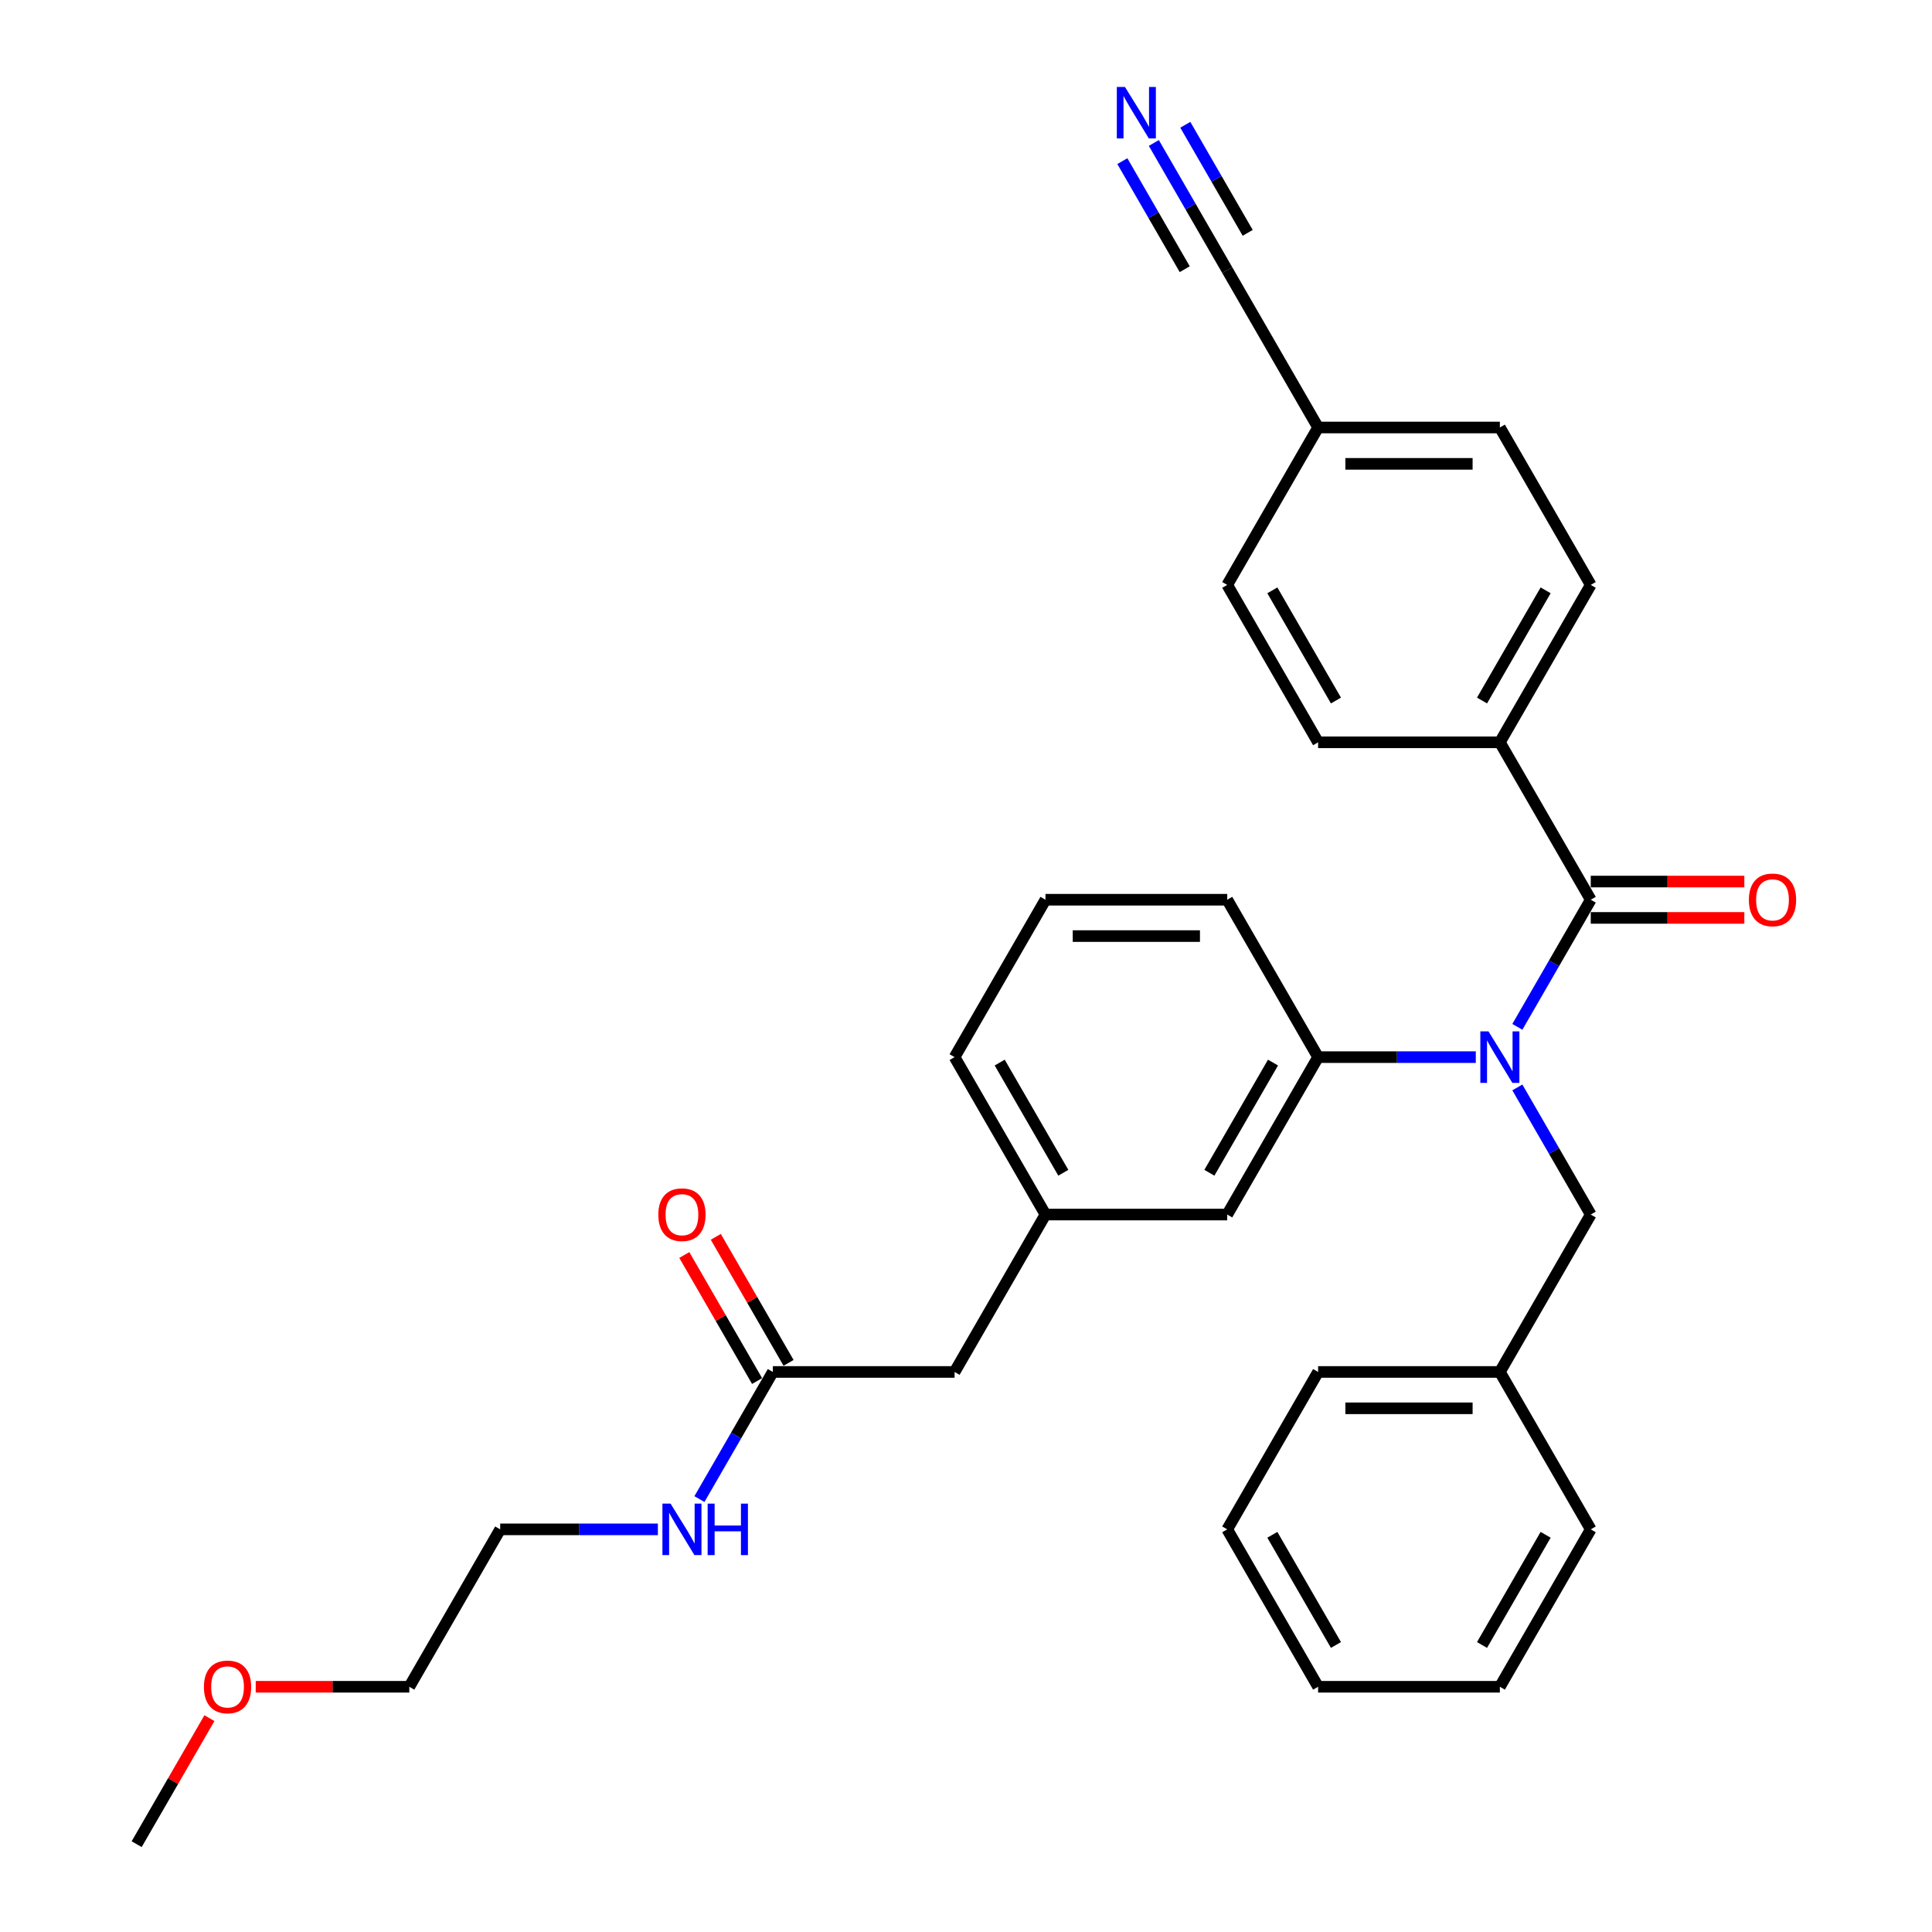 <?xml version='1.0' encoding='iso-8859-1'?>
<svg version='1.1' baseProfile='full'
              xmlns='http://www.w3.org/2000/svg'
                      xmlns:rdkit='http://www.rdkit.org/xml'
                      xmlns:xlink='http://www.w3.org/1999/xlink'
                  xml:space='preserve'
width='1000px' height='1000px' viewBox='0 0 1000 1000'>
<!-- END OF HEADER -->
<rect style='opacity:1.0;fill:#FFFFFF;stroke:none' width='1000' height='1000' x='0' y='0'> </rect>
<path class='bond-0' d='M 211.856,873.071 L 258.895,791.596' style='fill:none;fill-rule:evenodd;stroke:#000000;stroke-width:6px;stroke-linecap:butt;stroke-linejoin:miter;stroke-opacity:1' />
<path class='bond-1' d='M 211.856,873.071 L 172.107,873.071' style='fill:none;fill-rule:evenodd;stroke:#000000;stroke-width:6px;stroke-linecap:butt;stroke-linejoin:miter;stroke-opacity:1' />
<path class='bond-1' d='M 172.107,873.071 L 132.359,873.071' style='fill:none;fill-rule:evenodd;stroke:#FF0000;stroke-width:6px;stroke-linecap:butt;stroke-linejoin:miter;stroke-opacity:1' />
<path class='bond-2' d='M 400.013,710.122 L 381.018,743.022' style='fill:none;fill-rule:evenodd;stroke:#000000;stroke-width:6px;stroke-linecap:butt;stroke-linejoin:miter;stroke-opacity:1' />
<path class='bond-2' d='M 381.018,743.022 L 362.023,775.923' style='fill:none;fill-rule:evenodd;stroke:#0000FF;stroke-width:6px;stroke-linecap:butt;stroke-linejoin:miter;stroke-opacity:1' />
<path class='bond-3' d='M 408.161,705.418 L 389.329,672.799' style='fill:none;fill-rule:evenodd;stroke:#000000;stroke-width:6px;stroke-linecap:butt;stroke-linejoin:miter;stroke-opacity:1' />
<path class='bond-3' d='M 389.329,672.799 L 370.496,640.181' style='fill:none;fill-rule:evenodd;stroke:#FF0000;stroke-width:6px;stroke-linecap:butt;stroke-linejoin:miter;stroke-opacity:1' />
<path class='bond-3' d='M 391.866,714.826 L 373.034,682.207' style='fill:none;fill-rule:evenodd;stroke:#000000;stroke-width:6px;stroke-linecap:butt;stroke-linejoin:miter;stroke-opacity:1' />
<path class='bond-3' d='M 373.034,682.207 L 354.201,649.589' style='fill:none;fill-rule:evenodd;stroke:#FF0000;stroke-width:6px;stroke-linecap:butt;stroke-linejoin:miter;stroke-opacity:1' />
<path class='bond-4' d='M 400.013,710.122 L 494.092,710.122' style='fill:none;fill-rule:evenodd;stroke:#000000;stroke-width:6px;stroke-linecap:butt;stroke-linejoin:miter;stroke-opacity:1' />
<path class='bond-5' d='M 340.518,791.596 L 299.707,791.596' style='fill:none;fill-rule:evenodd;stroke:#0000FF;stroke-width:6px;stroke-linecap:butt;stroke-linejoin:miter;stroke-opacity:1' />
<path class='bond-5' d='M 299.707,791.596 L 258.895,791.596' style='fill:none;fill-rule:evenodd;stroke:#000000;stroke-width:6px;stroke-linecap:butt;stroke-linejoin:miter;stroke-opacity:1' />
<path class='bond-6' d='M 776.328,384.223 L 823.368,302.749' style='fill:none;fill-rule:evenodd;stroke:#000000;stroke-width:6px;stroke-linecap:butt;stroke-linejoin:miter;stroke-opacity:1' />
<path class='bond-6' d='M 767.089,362.594 L 800.017,305.562' style='fill:none;fill-rule:evenodd;stroke:#000000;stroke-width:6px;stroke-linecap:butt;stroke-linejoin:miter;stroke-opacity:1' />
<path class='bond-7' d='M 776.328,384.223 L 682.25,384.223' style='fill:none;fill-rule:evenodd;stroke:#000000;stroke-width:6px;stroke-linecap:butt;stroke-linejoin:miter;stroke-opacity:1' />
<path class='bond-8' d='M 776.328,384.223 L 823.368,465.698' style='fill:none;fill-rule:evenodd;stroke:#000000;stroke-width:6px;stroke-linecap:butt;stroke-linejoin:miter;stroke-opacity:1' />
<path class='bond-9' d='M 785.378,562.846 L 804.373,595.746' style='fill:none;fill-rule:evenodd;stroke:#0000FF;stroke-width:6px;stroke-linecap:butt;stroke-linejoin:miter;stroke-opacity:1' />
<path class='bond-9' d='M 804.373,595.746 L 823.368,628.647' style='fill:none;fill-rule:evenodd;stroke:#000000;stroke-width:6px;stroke-linecap:butt;stroke-linejoin:miter;stroke-opacity:1' />
<path class='bond-10' d='M 785.378,531.499 L 804.373,498.598' style='fill:none;fill-rule:evenodd;stroke:#0000FF;stroke-width:6px;stroke-linecap:butt;stroke-linejoin:miter;stroke-opacity:1' />
<path class='bond-10' d='M 804.373,498.598 L 823.368,465.698' style='fill:none;fill-rule:evenodd;stroke:#000000;stroke-width:6px;stroke-linecap:butt;stroke-linejoin:miter;stroke-opacity:1' />
<path class='bond-11' d='M 763.872,547.172 L 723.061,547.172' style='fill:none;fill-rule:evenodd;stroke:#0000FF;stroke-width:6px;stroke-linecap:butt;stroke-linejoin:miter;stroke-opacity:1' />
<path class='bond-11' d='M 723.061,547.172 L 682.25,547.172' style='fill:none;fill-rule:evenodd;stroke:#000000;stroke-width:6px;stroke-linecap:butt;stroke-linejoin:miter;stroke-opacity:1' />
<path class='bond-12' d='M 823.368,475.106 L 863.116,475.106' style='fill:none;fill-rule:evenodd;stroke:#000000;stroke-width:6px;stroke-linecap:butt;stroke-linejoin:miter;stroke-opacity:1' />
<path class='bond-12' d='M 863.116,475.106 L 902.864,475.106' style='fill:none;fill-rule:evenodd;stroke:#FF0000;stroke-width:6px;stroke-linecap:butt;stroke-linejoin:miter;stroke-opacity:1' />
<path class='bond-12' d='M 823.368,456.29 L 863.116,456.29' style='fill:none;fill-rule:evenodd;stroke:#000000;stroke-width:6px;stroke-linecap:butt;stroke-linejoin:miter;stroke-opacity:1' />
<path class='bond-12' d='M 863.116,456.29 L 902.864,456.29' style='fill:none;fill-rule:evenodd;stroke:#FF0000;stroke-width:6px;stroke-linecap:butt;stroke-linejoin:miter;stroke-opacity:1' />
<path class='bond-13' d='M 823.368,302.749 L 776.328,221.274' style='fill:none;fill-rule:evenodd;stroke:#000000;stroke-width:6px;stroke-linecap:butt;stroke-linejoin:miter;stroke-opacity:1' />
<path class='bond-14' d='M 682.25,384.223 L 635.21,302.749' style='fill:none;fill-rule:evenodd;stroke:#000000;stroke-width:6px;stroke-linecap:butt;stroke-linejoin:miter;stroke-opacity:1' />
<path class='bond-14' d='M 691.489,362.594 L 658.561,305.562' style='fill:none;fill-rule:evenodd;stroke:#000000;stroke-width:6px;stroke-linecap:butt;stroke-linejoin:miter;stroke-opacity:1' />
<path class='bond-15' d='M 776.328,710.122 L 682.25,710.122' style='fill:none;fill-rule:evenodd;stroke:#000000;stroke-width:6px;stroke-linecap:butt;stroke-linejoin:miter;stroke-opacity:1' />
<path class='bond-15' d='M 762.217,728.937 L 696.361,728.937' style='fill:none;fill-rule:evenodd;stroke:#000000;stroke-width:6px;stroke-linecap:butt;stroke-linejoin:miter;stroke-opacity:1' />
<path class='bond-16' d='M 776.328,710.122 L 823.368,791.596' style='fill:none;fill-rule:evenodd;stroke:#000000;stroke-width:6px;stroke-linecap:butt;stroke-linejoin:miter;stroke-opacity:1' />
<path class='bond-17' d='M 776.328,710.122 L 823.368,628.647' style='fill:none;fill-rule:evenodd;stroke:#000000;stroke-width:6px;stroke-linecap:butt;stroke-linejoin:miter;stroke-opacity:1' />
<path class='bond-18' d='M 682.25,710.122 L 635.21,791.596' style='fill:none;fill-rule:evenodd;stroke:#000000;stroke-width:6px;stroke-linecap:butt;stroke-linejoin:miter;stroke-opacity:1' />
<path class='bond-19' d='M 494.092,710.122 L 541.131,628.647' style='fill:none;fill-rule:evenodd;stroke:#000000;stroke-width:6px;stroke-linecap:butt;stroke-linejoin:miter;stroke-opacity:1' />
<path class='bond-20' d='M 541.131,628.647 L 494.092,547.172' style='fill:none;fill-rule:evenodd;stroke:#000000;stroke-width:6px;stroke-linecap:butt;stroke-linejoin:miter;stroke-opacity:1' />
<path class='bond-20' d='M 550.37,607.018 L 517.443,549.986' style='fill:none;fill-rule:evenodd;stroke:#000000;stroke-width:6px;stroke-linecap:butt;stroke-linejoin:miter;stroke-opacity:1' />
<path class='bond-21' d='M 541.131,628.647 L 635.21,628.647' style='fill:none;fill-rule:evenodd;stroke:#000000;stroke-width:6px;stroke-linecap:butt;stroke-linejoin:miter;stroke-opacity:1' />
<path class='bond-22' d='M 494.092,547.172 L 541.131,465.698' style='fill:none;fill-rule:evenodd;stroke:#000000;stroke-width:6px;stroke-linecap:butt;stroke-linejoin:miter;stroke-opacity:1' />
<path class='bond-23' d='M 541.131,465.698 L 635.21,465.698' style='fill:none;fill-rule:evenodd;stroke:#000000;stroke-width:6px;stroke-linecap:butt;stroke-linejoin:miter;stroke-opacity:1' />
<path class='bond-23' d='M 555.243,484.514 L 621.098,484.514' style='fill:none;fill-rule:evenodd;stroke:#000000;stroke-width:6px;stroke-linecap:butt;stroke-linejoin:miter;stroke-opacity:1' />
<path class='bond-24' d='M 635.21,465.698 L 682.25,547.172' style='fill:none;fill-rule:evenodd;stroke:#000000;stroke-width:6px;stroke-linecap:butt;stroke-linejoin:miter;stroke-opacity:1' />
<path class='bond-25' d='M 682.25,547.172 L 635.21,628.647' style='fill:none;fill-rule:evenodd;stroke:#000000;stroke-width:6px;stroke-linecap:butt;stroke-linejoin:miter;stroke-opacity:1' />
<path class='bond-25' d='M 658.899,549.986 L 625.971,607.018' style='fill:none;fill-rule:evenodd;stroke:#000000;stroke-width:6px;stroke-linecap:butt;stroke-linejoin:miter;stroke-opacity:1' />
<path class='bond-26' d='M 823.368,791.596 L 776.328,873.071' style='fill:none;fill-rule:evenodd;stroke:#000000;stroke-width:6px;stroke-linecap:butt;stroke-linejoin:miter;stroke-opacity:1' />
<path class='bond-26' d='M 800.017,794.41 L 767.089,851.442' style='fill:none;fill-rule:evenodd;stroke:#000000;stroke-width:6px;stroke-linecap:butt;stroke-linejoin:miter;stroke-opacity:1' />
<path class='bond-27' d='M 635.21,791.596 L 682.25,873.071' style='fill:none;fill-rule:evenodd;stroke:#000000;stroke-width:6px;stroke-linecap:butt;stroke-linejoin:miter;stroke-opacity:1' />
<path class='bond-27' d='M 658.561,794.41 L 691.489,851.442' style='fill:none;fill-rule:evenodd;stroke:#000000;stroke-width:6px;stroke-linecap:butt;stroke-linejoin:miter;stroke-opacity:1' />
<path class='bond-28' d='M 776.328,873.071 L 682.25,873.071' style='fill:none;fill-rule:evenodd;stroke:#000000;stroke-width:6px;stroke-linecap:butt;stroke-linejoin:miter;stroke-opacity:1' />
<path class='bond-29' d='M 682.25,221.274 L 635.21,302.749' style='fill:none;fill-rule:evenodd;stroke:#000000;stroke-width:6px;stroke-linecap:butt;stroke-linejoin:miter;stroke-opacity:1' />
<path class='bond-30' d='M 682.25,221.274 L 776.328,221.274' style='fill:none;fill-rule:evenodd;stroke:#000000;stroke-width:6px;stroke-linecap:butt;stroke-linejoin:miter;stroke-opacity:1' />
<path class='bond-30' d='M 696.361,240.09 L 762.217,240.09' style='fill:none;fill-rule:evenodd;stroke:#000000;stroke-width:6px;stroke-linecap:butt;stroke-linejoin:miter;stroke-opacity:1' />
<path class='bond-31' d='M 682.25,221.274 L 635.21,139.799' style='fill:none;fill-rule:evenodd;stroke:#000000;stroke-width:6px;stroke-linecap:butt;stroke-linejoin:miter;stroke-opacity:1' />
<path class='bond-32' d='M 635.21,139.799 L 616.215,106.899' style='fill:none;fill-rule:evenodd;stroke:#000000;stroke-width:6px;stroke-linecap:butt;stroke-linejoin:miter;stroke-opacity:1' />
<path class='bond-32' d='M 616.215,106.899 L 597.22,73.998' style='fill:none;fill-rule:evenodd;stroke:#0000FF;stroke-width:6px;stroke-linecap:butt;stroke-linejoin:miter;stroke-opacity:1' />
<path class='bond-32' d='M 645.807,120.521 L 629.661,92.556' style='fill:none;fill-rule:evenodd;stroke:#000000;stroke-width:6px;stroke-linecap:butt;stroke-linejoin:miter;stroke-opacity:1' />
<path class='bond-32' d='M 629.661,92.556 L 613.515,64.59' style='fill:none;fill-rule:evenodd;stroke:#0000FF;stroke-width:6px;stroke-linecap:butt;stroke-linejoin:miter;stroke-opacity:1' />
<path class='bond-32' d='M 613.217,139.337 L 597.071,111.372' style='fill:none;fill-rule:evenodd;stroke:#000000;stroke-width:6px;stroke-linecap:butt;stroke-linejoin:miter;stroke-opacity:1' />
<path class='bond-32' d='M 597.071,111.372 L 580.925,83.406' style='fill:none;fill-rule:evenodd;stroke:#0000FF;stroke-width:6px;stroke-linecap:butt;stroke-linejoin:miter;stroke-opacity:1' />
<path class='bond-33' d='M 108.402,889.309 L 89.57,921.927' style='fill:none;fill-rule:evenodd;stroke:#FF0000;stroke-width:6px;stroke-linecap:butt;stroke-linejoin:miter;stroke-opacity:1' />
<path class='bond-33' d='M 89.57,921.927 L 70.738,954.545' style='fill:none;fill-rule:evenodd;stroke:#000000;stroke-width:6px;stroke-linecap:butt;stroke-linejoin:miter;stroke-opacity:1' />
<path  class='atom-2' d='M 347.085 778.275
L 355.815 792.386
Q 356.681 793.779, 358.073 796.3
Q 359.465 798.821, 359.541 798.972
L 359.541 778.275
L 363.078 778.275
L 363.078 804.918
L 359.428 804.918
L 350.057 789.489
Q 348.966 787.683, 347.8 785.613
Q 346.671 783.543, 346.332 782.903
L 346.332 804.918
L 342.87 804.918
L 342.87 778.275
L 347.085 778.275
' fill='#0000FF'/>
<path  class='atom-2' d='M 366.277 778.275
L 369.889 778.275
L 369.889 789.602
L 383.512 789.602
L 383.512 778.275
L 387.125 778.275
L 387.125 804.918
L 383.512 804.918
L 383.512 792.612
L 369.889 792.612
L 369.889 804.918
L 366.277 804.918
L 366.277 778.275
' fill='#0000FF'/>
<path  class='atom-3' d='M 340.744 628.722
Q 340.744 622.325, 343.905 618.75
Q 347.066 615.175, 352.974 615.175
Q 358.882 615.175, 362.043 618.75
Q 365.204 622.325, 365.204 628.722
Q 365.204 635.195, 362.005 638.883
Q 358.807 642.533, 352.974 642.533
Q 347.103 642.533, 343.905 638.883
Q 340.744 635.233, 340.744 628.722
M 352.974 639.523
Q 357.038 639.523, 359.221 636.813
Q 361.441 634.066, 361.441 628.722
Q 361.441 623.491, 359.221 620.857
Q 357.038 618.185, 352.974 618.185
Q 348.91 618.185, 346.689 620.82
Q 344.507 623.454, 344.507 628.722
Q 344.507 634.104, 346.689 636.813
Q 348.91 639.523, 352.974 639.523
' fill='#FF0000'/>
<path  class='atom-6' d='M 770.439 533.851
L 779.17 547.963
Q 780.035 549.355, 781.427 551.876
Q 782.82 554.398, 782.895 554.548
L 782.895 533.851
L 786.432 533.851
L 786.432 560.494
L 782.782 560.494
L 773.412 545.065
Q 772.321 543.259, 771.154 541.189
Q 770.025 539.119, 769.686 538.48
L 769.686 560.494
L 766.224 560.494
L 766.224 533.851
L 770.439 533.851
' fill='#0000FF'/>
<path  class='atom-8' d='M 905.216 465.773
Q 905.216 459.376, 908.377 455.801
Q 911.538 452.226, 917.447 452.226
Q 923.355 452.226, 926.516 455.801
Q 929.677 459.376, 929.677 465.773
Q 929.677 472.246, 926.478 475.934
Q 923.279 479.584, 917.447 479.584
Q 911.576 479.584, 908.377 475.934
Q 905.216 472.283, 905.216 465.773
M 917.447 476.573
Q 921.511 476.573, 923.693 473.864
Q 925.914 471.117, 925.914 465.773
Q 925.914 460.542, 923.693 457.908
Q 921.511 455.236, 917.447 455.236
Q 913.382 455.236, 911.162 457.87
Q 908.979 460.505, 908.979 465.773
Q 908.979 471.154, 911.162 473.864
Q 913.382 476.573, 917.447 476.573
' fill='#FF0000'/>
<path  class='atom-29' d='M 582.282 45.003
L 591.012 59.115
Q 591.878 60.507, 593.27 63.029
Q 594.662 65.55, 594.738 65.701
L 594.738 45.003
L 598.275 45.003
L 598.275 71.646
L 594.625 71.646
L 585.254 56.217
Q 584.163 54.411, 582.997 52.341
Q 581.868 50.272, 581.529 49.632
L 581.529 71.646
L 578.067 71.646
L 578.067 45.003
L 582.282 45.003
' fill='#0000FF'/>
<path  class='atom-30' d='M 105.547 873.146
Q 105.547 866.749, 108.708 863.174
Q 111.869 859.599, 117.777 859.599
Q 123.685 859.599, 126.846 863.174
Q 130.007 866.749, 130.007 873.146
Q 130.007 879.619, 126.809 883.307
Q 123.61 886.957, 117.777 886.957
Q 111.906 886.957, 108.708 883.307
Q 105.547 879.656, 105.547 873.146
M 117.777 883.946
Q 121.841 883.946, 124.024 881.237
Q 126.244 878.49, 126.244 873.146
Q 126.244 867.915, 124.024 865.281
Q 121.841 862.609, 117.777 862.609
Q 113.713 862.609, 111.493 865.243
Q 109.31 867.878, 109.31 873.146
Q 109.31 878.527, 111.493 881.237
Q 113.713 883.946, 117.777 883.946
' fill='#FF0000'/>
</svg>
